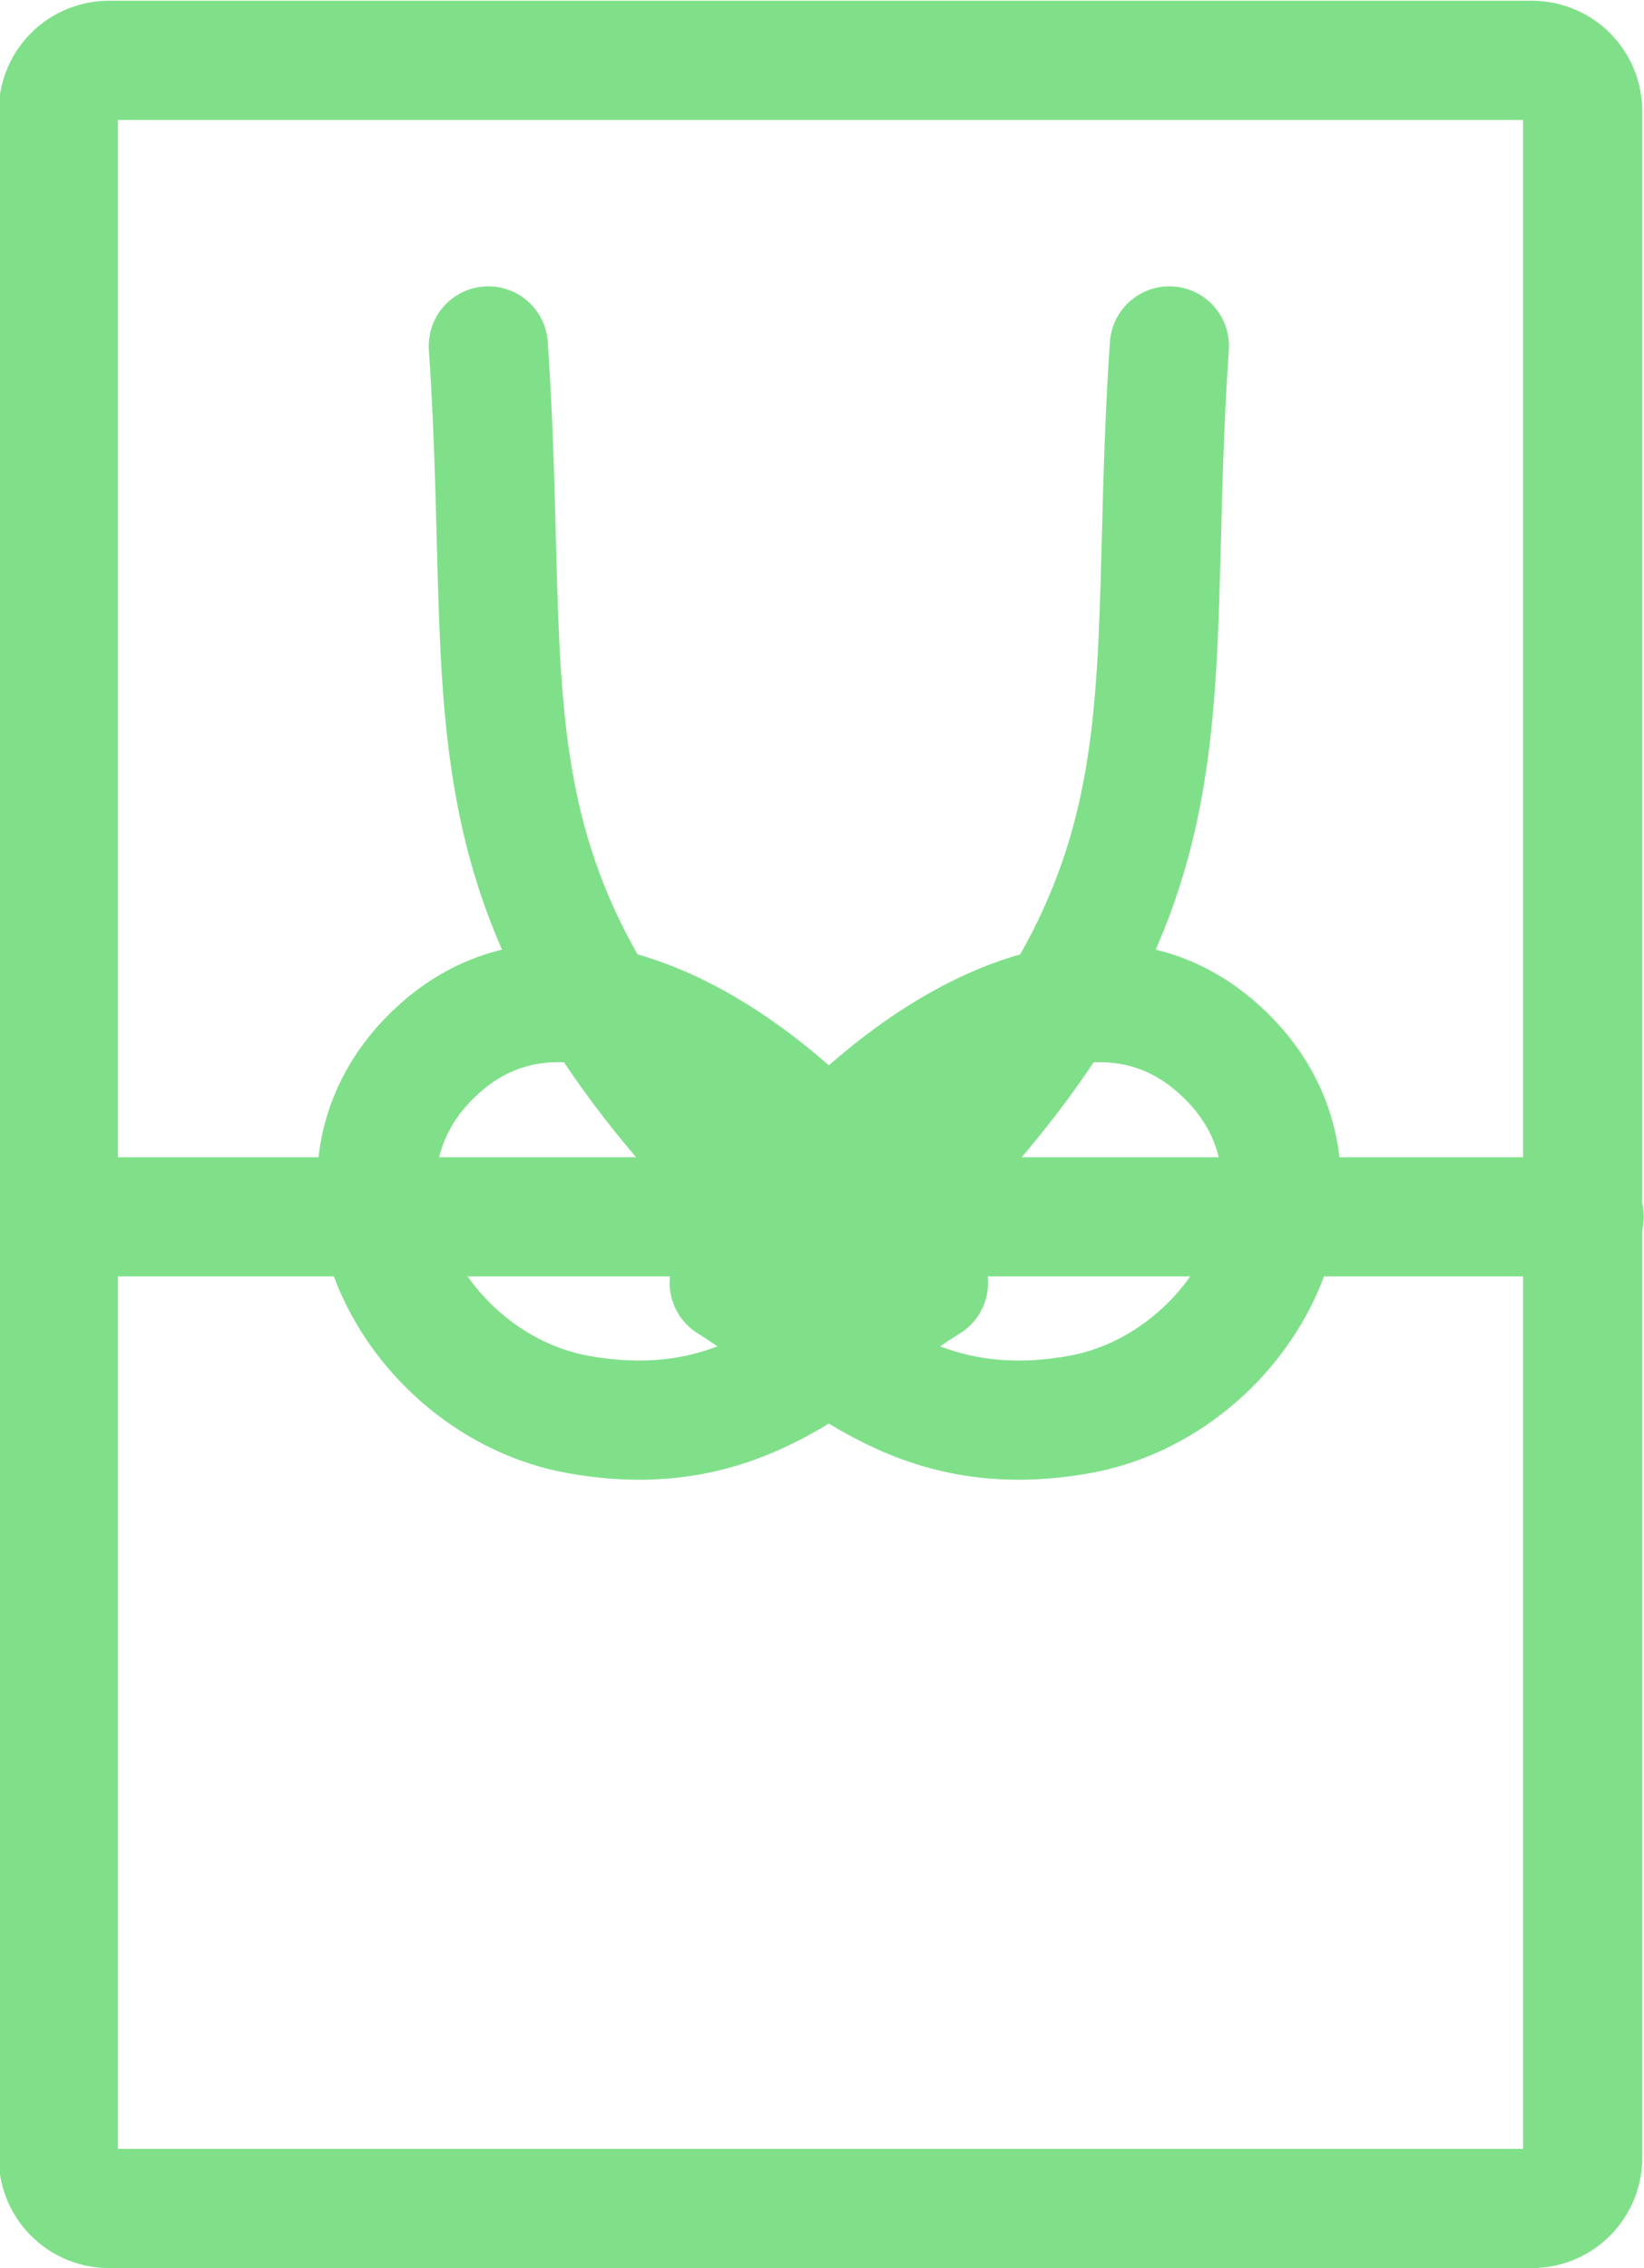 <svg xmlns="http://www.w3.org/2000/svg" width="32.42" height="44.72" viewBox="0 0 32.42 44.72"><defs><style>.a{fill:none;stroke:#80e08a;stroke-linecap:round;stroke-linejoin:round;stroke-width:2.35px;}</style></defs><path class="a" d="M30.21,43.54H2.15a1,1,0,0,1-1-1V2.19a1,1,0,0,1,1-1H30.21a1,1,0,0,1,1,1V42.52A1,1,0,0,1,30.21,43.54Z"/><line class="a" x1="1.26" y1="23.99" x2="31.24" y2="23.99"/><path class="a" d="M9.63,6.82c.55,8.09-1,11.25,7,18.47"/><path class="a" d="M18.31,25.29c-1.52-3-6.47-7.45-9.64-4.62-2.75,2.45-.55,6.64,2.75,7.22S16.24,26.59,18.31,25.29Z"/><path class="a" d="M23.06,6.82c-.55,8.09,1,11.25-7,18.47"/><path class="a" d="M14.38,25.29c1.52-3,6.47-7.45,9.64-4.62,2.76,2.45.55,6.64-2.75,7.22S16.45,26.59,14.38,25.29Z"/></svg>